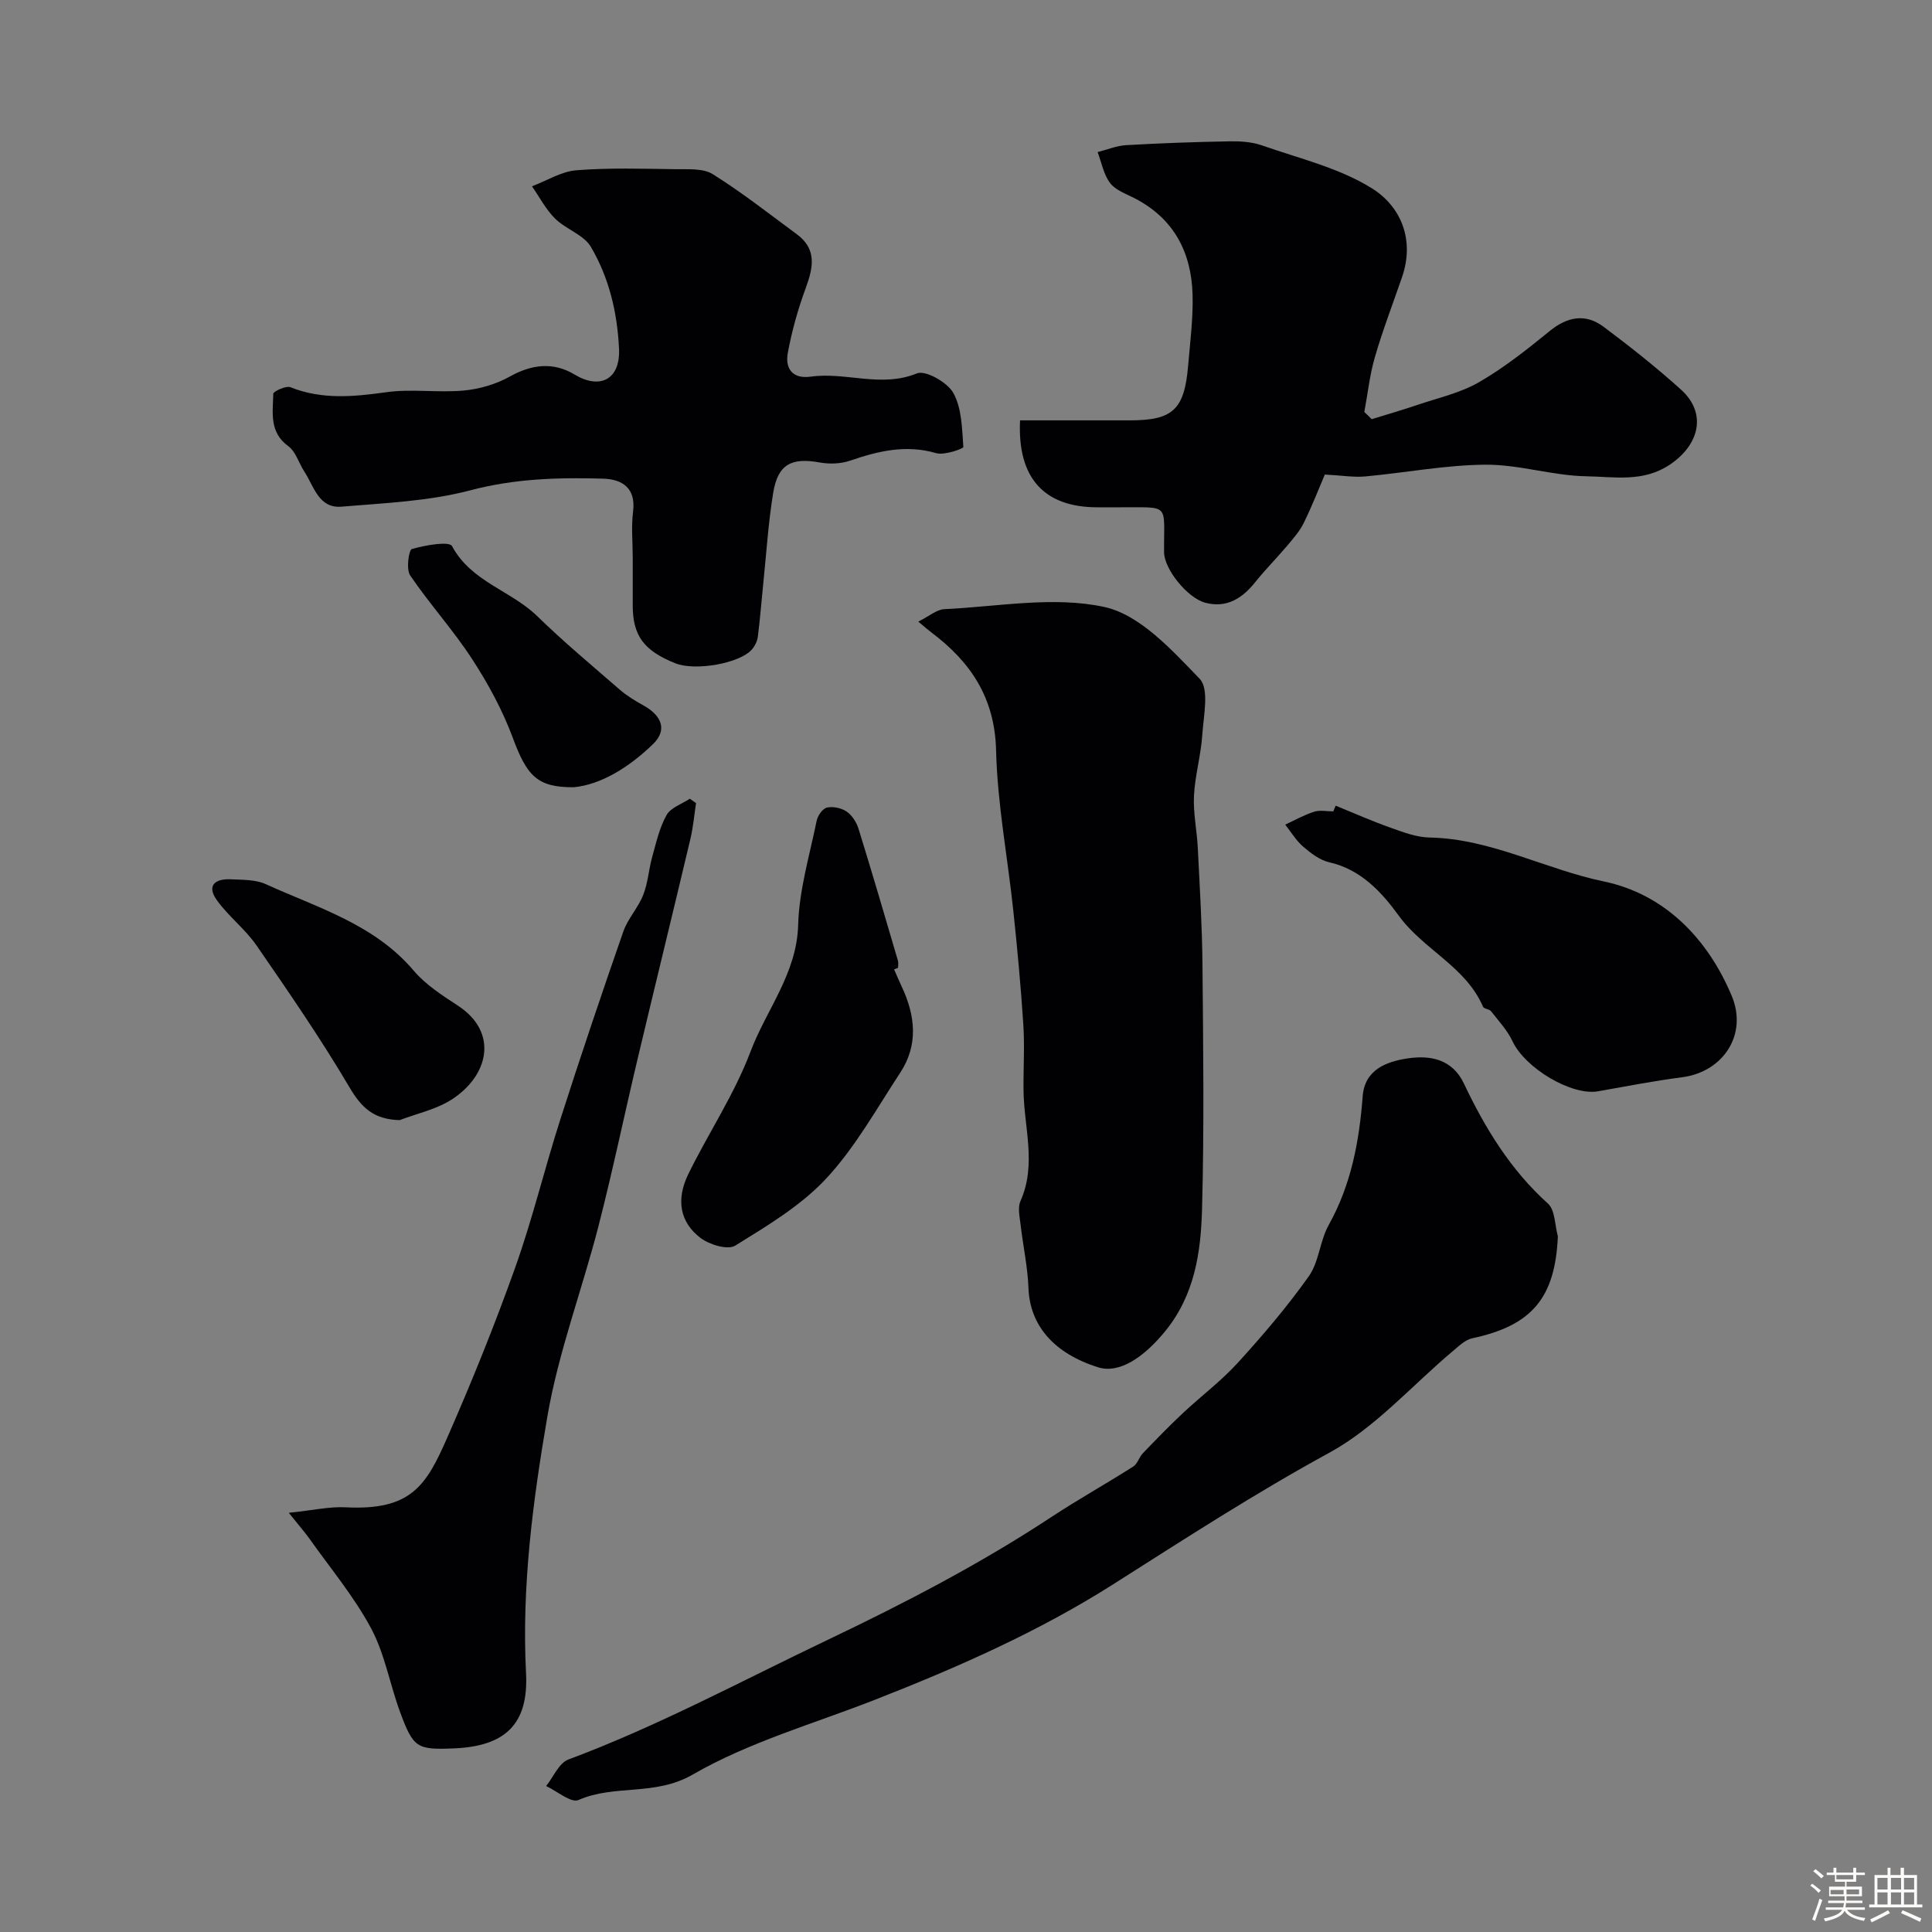 <svg enable-background="new 0 0 400 400" viewBox="0 0 400 400" xmlns="http://www.w3.org/2000/svg"><rect x="0" y="0" width="400" height="400" fill="#808080" stroke="none"/><path d="m374.8 390.4.4-.4c.7.5 1.3 1 1.8 1.4l-.5.5c-.5-.6-1.1-1.1-1.7-1.5zm1 7.3-.6-.3c.5-1.4 1.1-2.8 1.5-4.3.2.1.4.2.6.3-.5 1.3-1 2.8-1.5 4.3zm-.4-10.3.5-.4c.4.3 1 .8 1.7 1.4l-.5.5c-.5-.5-1.1-1-1.7-1.5zm2.5.3h1.7v-1h.6v1h3.5v-1h.6v1h1.8v.5h-1.8v1.4h-2v1h3.2v2h-3.2v.9h3.3v.5h-3.4c0 .3-.1.6-.1.9h4v.5h-3.7c.7.9 1.9 1.5 3.8 1.7-.1.2-.2.4-.3.6-2.1-.4-3.5-1.1-4-2.1-.4 1-1.8 1.7-4 2.2-.1-.2-.2-.4-.3-.6 2.1-.4 3.4-1 3.8-1.8h-3.4v-.5h3.6c.1-.3.1-.6.2-.9h-3.3v-.5h3.4c0-.3 0-.6 0-.9h-3.2v-2h3.3v-1h-2.1v-1.4h-1.7v-.5zm1.1 3.5v1h2.7c0-.3 0-.4 0-.4 0-.1 0-.2 0-.2 0-.1 0-.2 0-.3h-2.7zm1.2-3v.9h3.5v-.9zm4.7 3h-2.6v.6.4h2.6z" fill="#fcfbfa"/><path d="m393.6 386.7h.6v1.5h2.7v6.1h1.1v.6h-11v-.6h1.1v-6.1h2.7v-1.5h.6v1.5h2.1v-1.5zm-2.7 8.8.4.6c-1.2.6-2.5 1.3-3.8 1.9-.1-.2-.2-.4-.3-.6 1.2-.6 2.5-1.2 3.7-1.9zm-2.2-6.7v2.4h2.1v-2.4zm0 3v2.5h2.1v-2.5zm2.8-3v2.4h2.1v-2.4zm0 3v2.5h2.1v-2.5zm6 6.1c-1.4-.7-2.7-1.3-3.9-1.8l.3-.6c1.5.6 2.7 1.2 3.9 1.7zm-1.2-9.1h-2.1v2.4h2.1zm-2.1 3v2.5h2.1v-2.5z" fill="#fcfbfa"/><g fill="#010103"><path d="m190.12 128.7c2.31-1.15 3.82-2.51 5.39-2.58 11.09-.52 22.61-2.74 33.14-.45 7.38 1.61 13.98 8.92 19.72 14.86 2.04 2.11.81 7.68.55 11.63-.28 4.22-1.51 8.38-1.72 12.6-.18 3.57.61 7.18.79 10.78.4 8.09.9 16.19.97 24.29.15 16.82.37 33.66-.09 50.47-.24 8.94-1.5 17.78-7.62 25.3-4.47 5.48-9.54 8.85-13.88 7.49-9.25-2.9-14.17-8.75-14.44-16.44-.16-4.38-1.13-8.73-1.63-13.11-.19-1.62-.63-3.53-.02-4.88 3.39-7.6.71-15.28.63-22.91-.05-4.53.25-9.08-.04-13.6-.51-7.86-1.24-15.72-2.07-23.55-1.17-11.08-3.3-22.12-3.57-33.21-.26-10.89-5.23-18.3-13.37-24.43-.65-.48-1.25-1.02-2.74-2.26z"/><path d="m322.54 255.95c-.55 12.74-5.34 18.49-17.74 21.13-1.45.31-2.75 1.6-3.97 2.62-8.48 7.11-16.06 15.86-25.57 21.05-15.38 8.39-29.98 17.86-44.72 27.22-15.51 9.86-32.32 17.26-49.42 23.96-12.67 4.96-26.03 8.74-37.69 15.47-7.87 4.54-16.15 1.97-23.68 5.28-1.51.66-4.42-1.85-6.68-2.9 1.51-1.88 2.65-4.76 4.6-5.49 18.5-6.9 35.82-16.25 53.58-24.72 16-7.63 31.63-15.74 46.43-25.49 5.54-3.65 11.35-6.89 16.95-10.45.88-.56 1.2-1.92 1.97-2.73 2.7-2.81 5.41-5.61 8.25-8.28 3.78-3.55 7.99-6.69 11.46-10.51 5.19-5.7 10.22-11.6 14.67-17.88 2.12-3 2.28-7.33 4.12-10.62 4.65-8.34 6.32-17.31 7.03-26.65.42-5.49 4.88-7.17 9.31-7.83 4.71-.71 9.25.16 11.65 5.21 4.4 9.27 9.65 17.88 17.42 24.87 1.47 1.36 1.39 4.46 2.03 6.74z"/><path d="m131 115.42c0-3.17-.33-6.37.07-9.49.63-4.95-2.31-6.71-6.19-6.83-9.21-.27-18.28-.02-27.44 2.4-8.62 2.28-17.78 2.65-26.75 3.4-4.71.39-5.69-4.21-7.67-7.25-1.15-1.75-1.77-4.13-3.33-5.27-4-2.92-3.19-6.99-3.11-10.84.01-.52 2.64-1.73 3.55-1.37 6.56 2.62 13.1 1.97 19.87 1.03 5.23-.73 10.67.14 15.96-.34 3.27-.3 6.72-1.29 9.57-2.89 4.6-2.57 9.05-3.07 13.46-.41 5.18 3.12 9.49 1.08 9.17-5.42-.37-7.58-2.08-14.64-5.82-21.02-1.49-2.53-5.18-3.65-7.42-5.87-1.92-1.89-3.21-4.43-4.78-6.68 3.07-1.16 6.08-3.08 9.22-3.32 6.8-.54 13.68-.31 20.52-.22 2.6.04 5.69-.22 7.69 1.03 6.04 3.78 11.67 8.21 17.42 12.45 4.14 3.06 3.4 6.84 1.86 11.04-1.61 4.37-2.9 8.92-3.74 13.5-.59 3.19.9 5.47 4.76 4.93 7.25-1.02 14.53 2.36 21.96-.67 1.78-.73 6.33 1.85 7.55 4.05 1.76 3.18 1.8 7.39 2.07 11.19.02.34-3.92 1.76-5.62 1.27-6.23-1.81-11.94-.47-17.78 1.54-1.94.67-4.29.76-6.33.39-5.87-1.06-8.67.36-9.64 6.29-1.03 6.29-1.42 12.69-2.08 19.04-.37 3.59-.64 7.19-1.1 10.77-.12.92-.62 1.92-1.24 2.63-2.54 2.89-11.74 4.49-15.83 2.85-6.52-2.61-8.81-5.7-8.83-11.93-.01-3.32 0-6.65 0-9.98z"/><path d="m283.99 86.79c3.15-.98 6.33-1.89 9.45-2.95 4.3-1.46 8.88-2.47 12.75-4.7 5.19-2.99 9.97-6.78 14.64-10.59 3.71-3.02 7.44-3.7 11.21-.87 5.51 4.13 10.93 8.41 16.03 13.02 5.33 4.83 3.83 11.34-2.32 15.48-5.56 3.74-11.55 2.52-17.28 2.43-6.97-.11-13.91-2.44-20.86-2.4-8.32.05-16.62 1.67-24.94 2.43-2.41.22-4.88-.21-8.38-.39-1.13 2.65-2.59 6.4-4.35 10-.83 1.71-2.15 3.2-3.39 4.68-2.18 2.58-4.57 4.98-6.68 7.61-2.69 3.36-5.89 5.4-10.3 4.26-3.73-.97-8.53-6.98-8.56-10.44-.1-10.35 1.47-9.27-9.3-9.33-1.5-.01-3 0-4.5 0-10.99 0-16.59-6-16.02-18h22.76c8.85 0 11.26-2.21 12.03-11.23.42-4.92 1.06-9.87.93-14.78-.24-8.86-3.94-15.89-12.17-20.06-1.74-.88-3.85-1.64-4.93-3.09-1.32-1.78-1.75-4.22-2.56-6.38 1.98-.5 3.93-1.33 5.93-1.44 7.11-.41 14.24-.66 21.37-.79 2.25-.04 4.64.11 6.73.84 7.71 2.71 15.97 4.65 22.76 8.89 6.01 3.75 8.9 10.64 6.24 18.38-1.9 5.52-4 10.98-5.63 16.58-1.07 3.68-1.47 7.56-2.18 11.35.51.47 1.02.98 1.52 1.49z"/><path d="m59.79 313.21c4.95-.51 8.38-1.31 11.76-1.14 13.59.7 16.7-4.51 21.05-14.43 5.08-11.56 9.82-23.3 14.06-35.19 3.59-10.07 6.09-20.53 9.36-30.72 4.17-13 8.53-25.95 13.02-38.84.94-2.69 3.09-4.95 4.14-7.63.98-2.48 1.13-5.28 1.86-7.88.82-2.94 1.5-6.04 2.98-8.65.86-1.53 3.15-2.27 4.8-3.36l1.29.9c-.38 2.48-.59 4.99-1.17 7.42-3.6 15.19-7.32 30.35-10.93 45.54-2.74 11.53-5.15 23.15-8.1 34.62-3.39 13.19-8.3 26.09-10.59 39.46-3 17.49-5.33 35.19-4.41 53.13.54 10.55-4.32 15.13-15.01 15.55-7.57.3-8.32-.08-11.07-7.53-2.12-5.76-3.16-12.04-6.02-17.37-3.52-6.56-8.41-12.4-12.74-18.52-1.08-1.5-2.32-2.9-4.28-5.36z"/><path d="m276.54 166.81c3.81 1.55 7.58 3.22 11.45 4.59 2.58.92 5.29 1.95 7.96 2 12.74.24 23.92 6.56 36.12 9.1 12.46 2.59 21.44 11.7 26.46 23.67 3.37 8.02-1.76 15.78-10.31 16.87-5.81.75-11.57 1.88-17.35 2.9-5.51.97-15.12-4.81-17.71-10.34-1.07-2.28-2.88-4.22-4.46-6.24-.36-.46-1.47-.47-1.66-.93-3.57-8.33-12.34-11.81-17.45-18.86-3.49-4.81-7.81-9.56-14.37-11.04-1.96-.44-3.83-1.88-5.41-3.24-1.47-1.26-2.5-3.02-3.72-4.56 1.98-.91 3.91-2.01 5.98-2.67 1.21-.39 2.64-.07 3.97-.07.17-.39.34-.78.5-1.18z"/><path d="m185.11 200.7c.54 1.21 1.05 2.44 1.61 3.63 2.8 5.97 3.44 12-.33 17.75-4.9 7.46-9.31 15.44-15.32 21.91-5.24 5.64-12.22 9.79-18.86 13.91-1.54.95-5.34-.2-7.18-1.6-4.28-3.26-5.1-7.95-2.52-13.22 4.17-8.51 9.54-16.52 12.86-25.32 3.28-8.71 9.6-16.17 9.88-26.27.2-7.22 2.37-14.4 3.83-21.56.22-1.06 1.24-2.54 2.14-2.73 1.27-.28 3.01.09 4.09.84 1.12.78 2.04 2.24 2.45 3.58 2.81 9.06 5.47 18.18 8.15 27.28.13.45.02.98.02 1.48-.28.11-.55.21-.82.32z"/><path d="m82.74 231.91c-5.31-.14-7.85-2.5-10.37-6.77-5.94-10.07-12.59-19.73-19.24-29.37-2.33-3.38-5.76-5.99-8.18-9.32-2.29-3.15-.38-4.57 2.89-4.4 2.42.12 5.08.04 7.2 1.01 10.78 4.91 22.45 8.28 30.6 17.89 2.48 2.93 5.93 5.14 9.2 7.28 8.42 5.53 6.37 14.51-1.41 19.47-3.18 2.02-7.11 2.84-10.69 4.21z"/><path d="m118.79 162.99c-7.66.06-9.73-2.45-12.65-10.31-2.12-5.69-5.1-11.18-8.43-16.28-3.9-5.99-8.77-11.35-12.8-17.28-.85-1.26-.28-5.26.36-5.45 2.73-.79 7.75-1.68 8.32-.6 3.97 7.39 12.19 9.19 17.64 14.5 5.46 5.32 11.33 10.22 17.09 15.22 1.46 1.26 3.16 2.3 4.85 3.23 3.9 2.15 5.03 5.15 2.01 8.06-4.93 4.78-10.77 8.38-16.39 8.91z"/></g></svg>
